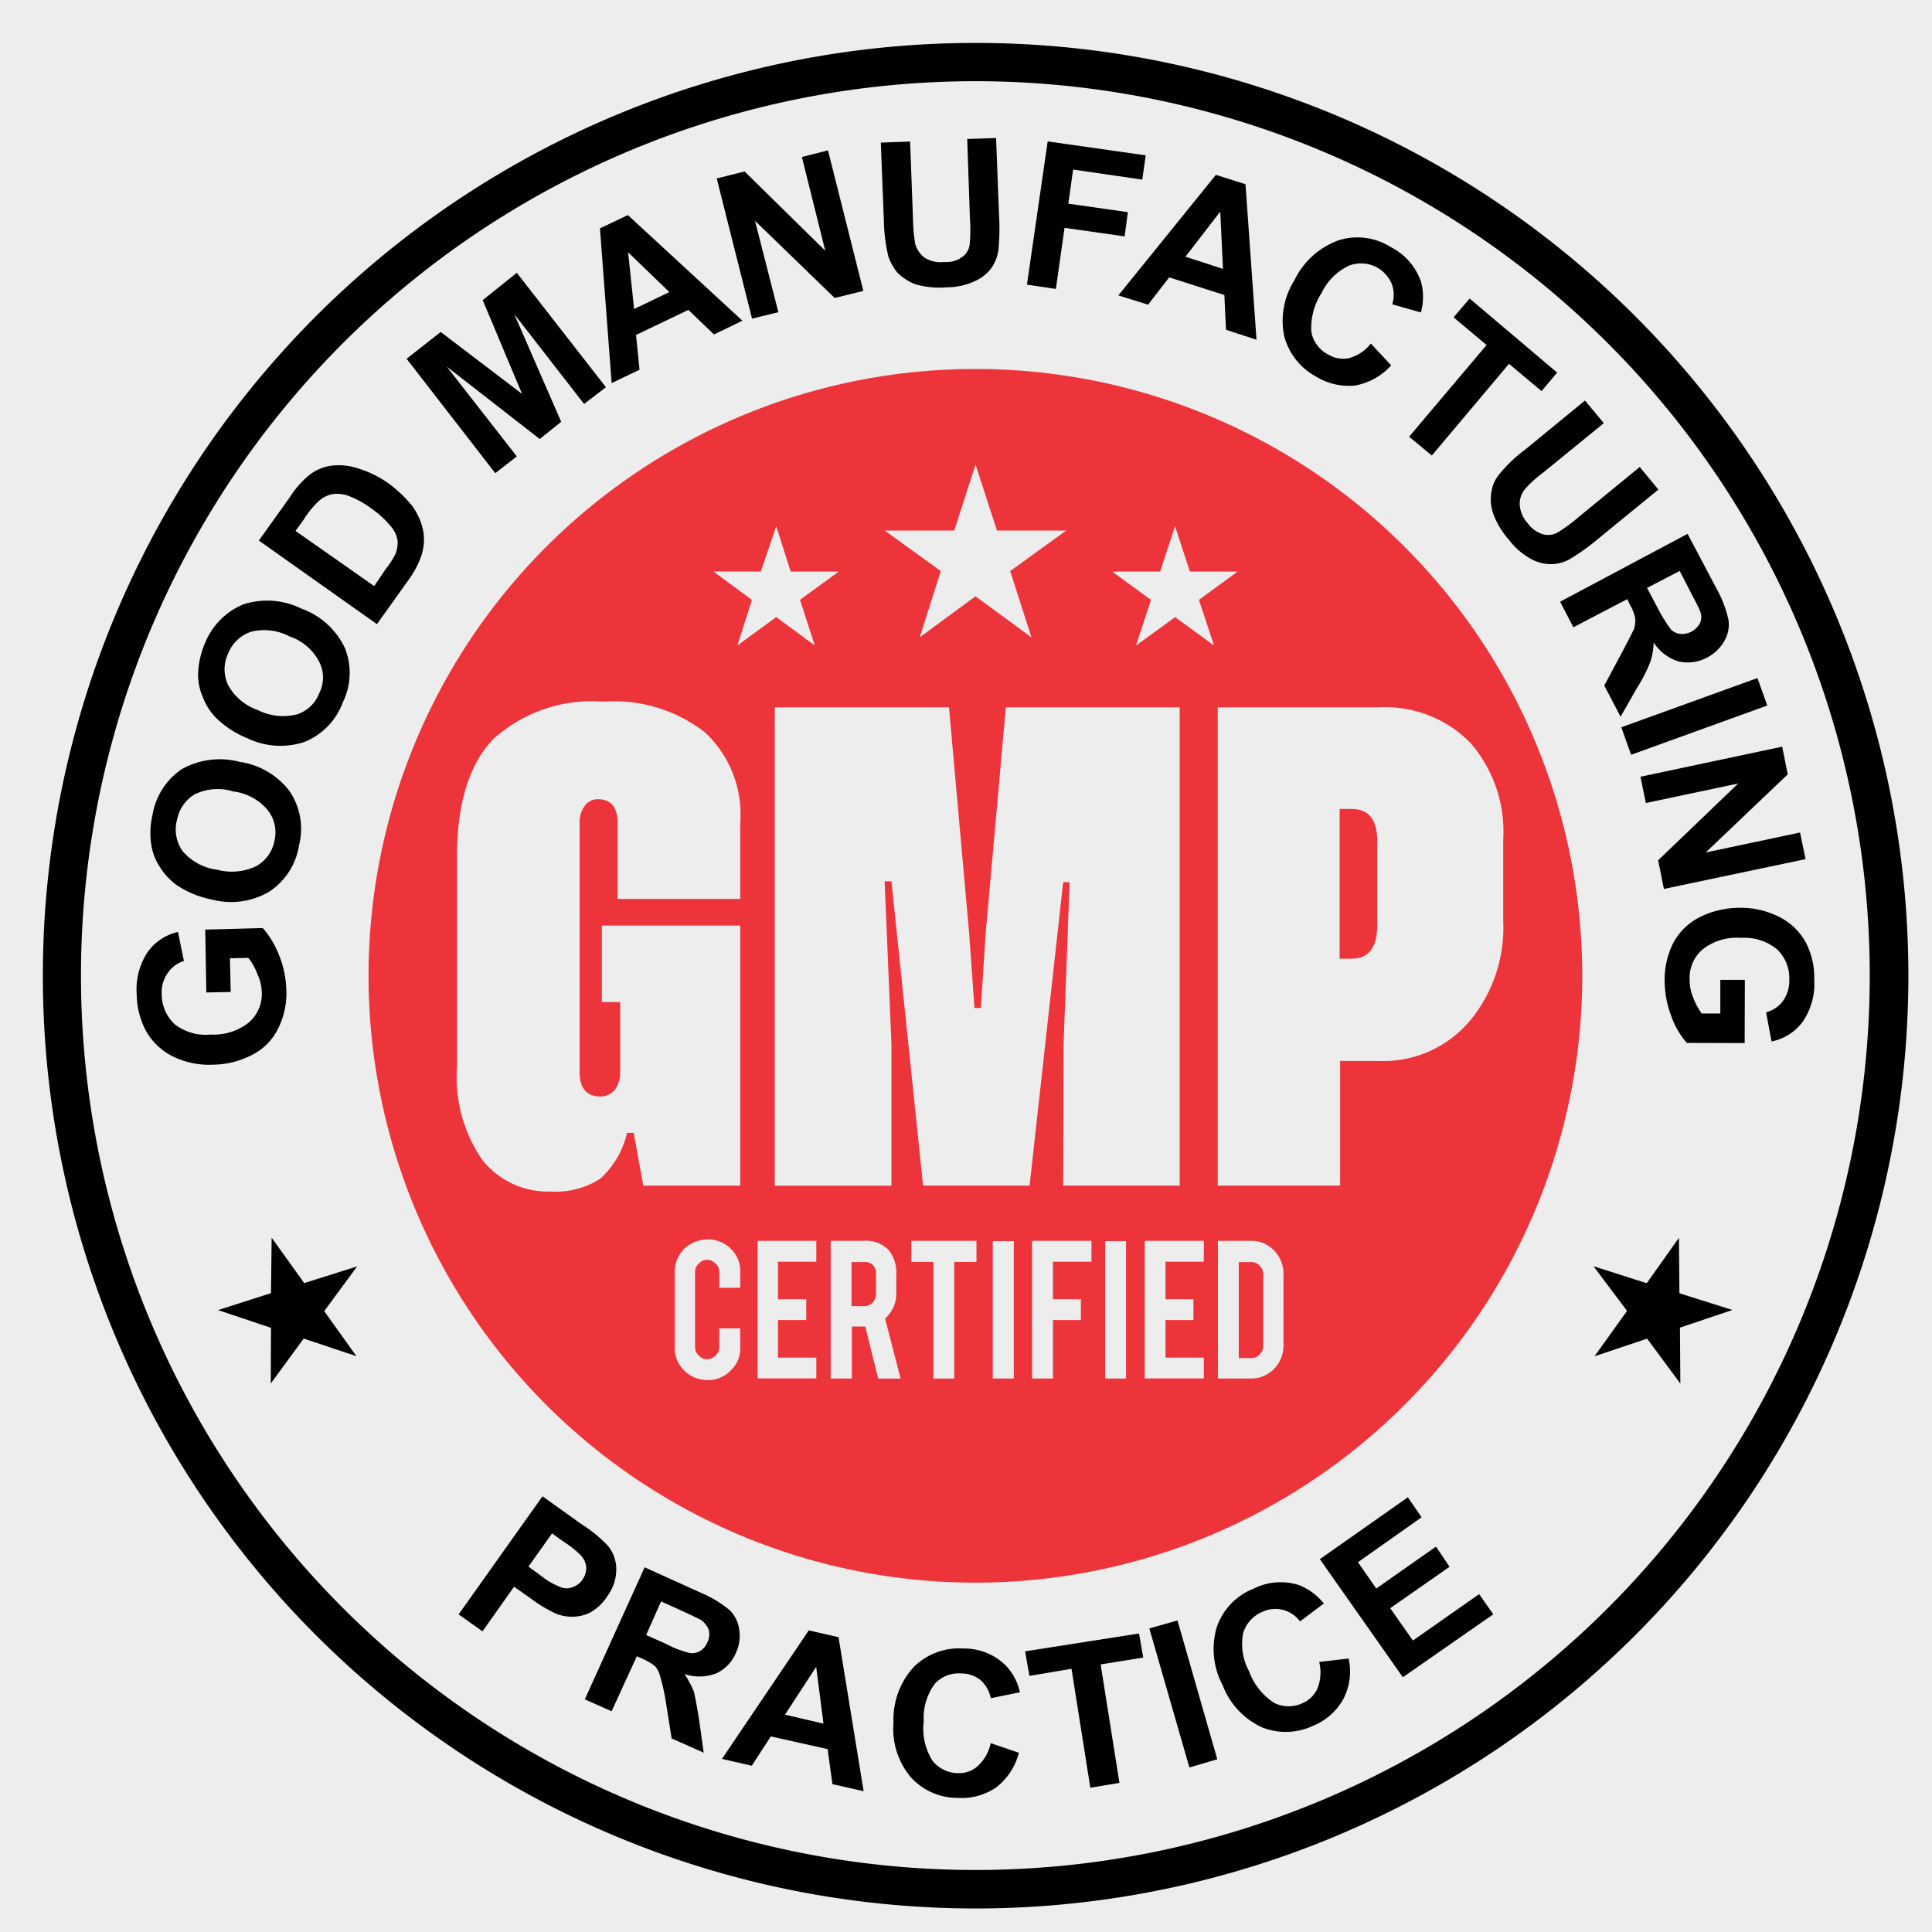 <svg xmlns="http://www.w3.org/2000/svg" xmlns:xlink="http://www.w3.org/1999/xlink" width="90" height="90" viewBox="0 0 90 90">
  <rect x="0" y="0" width="90" height="90" fill="#333333" stroke="none"/>
  <defs>
    <clipPath id="clip-Anti_Aging_1">
      <rect width="90" height="90"/>
    </clipPath>
  </defs>
  <g id="Anti_Aging_1" data-name="Anti_Aging – 1" clip-path="url(#clip-Anti_Aging_1)">
    <rect width="90" height="90" fill="#ededed"/>
    <g id="Group_1032" data-name="Group 1032" transform="translate(-7495.913 -1088)">
      <g id="Group_1025" data-name="Group 1025" transform="translate(7497.913 1090)">
        <path id="Path_104" data-name="Path 104" d="M43.443,0A43.452,43.452,0,1,0,86.9,43.466,43.453,43.453,0,0,0,43.443,0m0,85.111A41.664,41.664,0,1,1,85.1,43.466,41.654,41.654,0,0,1,43.443,85.111" transform="translate(0)"/>
        <path id="Path_105" data-name="Path 105" d="M8.884,12.512H8.3v2.052h.586a.524.524,0,0,0,.395-.163.586.586,0,0,0,.159-.381v-.94a.5.5,0,0,0-.554-.567" transform="translate(29.367 44.28)" fill="#ee343b"/>
        <path id="Path_106" data-name="Path 106" d="M13.875,7.862h-.567v6.972h.567c.781,0,1.176-.513,1.185-1.53V9.369c0-1.017-.395-1.507-1.185-1.507" transform="translate(47.097 27.824)" fill="#ee343b"/>
        <path id="Path_107" data-name="Path 107" d="M31.616,3.346A28.269,28.269,0,1,0,59.88,31.61,28.267,28.267,0,0,0,31.616,3.346m-.99,7.526.99-3.073,1,3.073h3.227L33.231,12.76l.99,3.087-2.605-1.911-2.6,1.911L30,12.76l-2.614-1.888Zm-9.01,1.911.717-2.115.672,2.115h2.242L23.441,14.1l.685,2.124-1.793-1.321-1.807,1.321L21.2,14.1l-1.8-1.321Zm-.962,33.366h-.971V45.4a.526.526,0,0,0-.182-.386.553.553,0,0,0-.395-.168.481.481,0,0,0-.372.168.5.5,0,0,0-.182.386v3.522a.5.5,0,0,0,.182.386.481.481,0,0,0,.372.168.553.553,0,0,0,.395-.168.526.526,0,0,0,.182-.386v-.885h.971v.894A1.375,1.375,0,0,1,20.209,50a1.417,1.417,0,0,1-1.067.445,1.525,1.525,0,0,1-1.1-.445,1.448,1.448,0,0,1-.436-1.071V45.423a1.5,1.5,0,0,1,.436-1.089,1.614,1.614,0,0,1,1.1-.44,1.48,1.48,0,0,1,1.076.44,1.4,1.4,0,0,1,.436,1.089Zm0-18.115h-5.71V24.5c0-.726-.3-1.1-.894-1.112a.759.759,0,0,0-.631.3,1.257,1.257,0,0,0-.245.812V36.127c0,.722.331,1.1.949,1.108a.88.88,0,0,0,.694-.309,1.4,1.4,0,0,0,.245-.844V32.836h-.853V29.273h6.445V41.388H16.142l-.449-2.456h-.309a4.129,4.129,0,0,1-1.248,2.133,3.852,3.852,0,0,1-2.319.6,3.909,3.909,0,0,1-3.177-1.475,6.786,6.786,0,0,1-1.176-4.353v-9.8c0-2.465.567-4.28,1.689-5.451a6.851,6.851,0,0,1,5.134-1.743,6.883,6.883,0,0,1,4.739,1.443,5.219,5.219,0,0,1,1.63,4.194Zm3.545,16.9H22.415V46.68h1.316v.971H22.415V49.4H24.2v.971H21.466V43.961H24.2Zm2.882,5.442-.6-2.424h-.626v2.424h-.985V43.961h1.539a1.459,1.459,0,0,1,1.176.445,1.655,1.655,0,0,1,.34,1.089v.931a1.526,1.526,0,0,1-.522,1.153l.722,2.8Zm4.58-5.433H30.626v5.433h-.971V44.942H28.629v-.98h3.032ZM33.4,50.375h-.98v-6.4h.98Zm-4.226-8.987L27.7,27.212h-.318l.318,7.58v6.6H22.265V19.11h8.116l.94,10.535.245,3.468h.3l.222-3.468.94-10.535h8.1V41.388H35.7l.018-6.577L36,27.253h-.3L34.135,41.388Zm7.843,3.545H35.224V46.68h1.3v.971h-1.3v2.723h-.971V43.961h2.764Zm1.611,5.442h-.971v-6.4h.971Zm3.622-5.442H40.467V46.68h1.3v.971h-1.3V49.4H42.25v.971H39.5V43.961H42.25ZM40.916,14.907l-1.825,1.321.7-2.124-1.807-1.321h2.233l.694-2.115.69,2.115H43.83L42.024,14.1l.7,2.124Zm5.047,33.92a1.555,1.555,0,0,1-.44,1.1,1.5,1.5,0,0,1-1.085.449h-1.53V43.961h1.53a1.484,1.484,0,0,1,1.085.445,1.56,1.56,0,0,1,.44,1.08Zm8.688-28.083A6.3,6.3,0,0,1,56.2,25.26v3.822a6.806,6.806,0,0,1-1.6,4.684,5.28,5.28,0,0,1-4.226,1.816H48.6v5.805H42.9V19.11h7.471a5.546,5.546,0,0,1,4.28,1.634" transform="translate(11.827 11.842)" fill="#ee343b"/>
        <path id="Path_108" data-name="Path 108" d="M12.859,12.512h-.586v4.471h.586a.469.469,0,0,0,.395-.182.526.526,0,0,0,.159-.381V13.079a.523.523,0,0,0-.168-.395.489.489,0,0,0-.386-.172" transform="translate(43.434 44.28)" fill="#ee343b"/>
        <path id="Path_109" data-name="Path 109" d="M7.54,13.791a3.663,3.663,0,0,0,.395-1.856,4.612,4.612,0,0,0-.354-1.625,4.191,4.191,0,0,0-.744-1.226l-2.678.073.05,2.928,1.135-.023-.036-1.57.858-.018a2.7,2.7,0,0,1,.413.735,2.152,2.152,0,0,1,.213.853,1.766,1.766,0,0,1-.586,1.407,2.618,2.618,0,0,1-1.784.576,2.365,2.365,0,0,1-1.684-.477,1.917,1.917,0,0,1-.608-1.4,1.527,1.527,0,0,1,.286-.994,1.358,1.358,0,0,1,.749-.554L2.888,9.266a2.376,2.376,0,0,0-1.421.949,3.157,3.157,0,0,0-.5,1.988,3.722,3.722,0,0,0,.386,1.589,2.918,2.918,0,0,0,1.294,1.271,3.822,3.822,0,0,0,1.866.386,4.024,4.024,0,0,0,1.793-.44A2.683,2.683,0,0,0,7.54,13.791" transform="translate(3.403 32.148)"/>
        <path id="Path_110" data-name="Path 110" d="M1.583,12.42a3.069,3.069,0,0,0,.781.808,4.561,4.561,0,0,0,1.62.654,3.511,3.511,0,0,0,2.646-.363,3.162,3.162,0,0,0,1.4-2.17,3.135,3.135,0,0,0-.427-2.5A3.559,3.559,0,0,0,5.255,7.463a3.606,3.606,0,0,0-2.692.345A3.2,3.2,0,0,0,1.2,9.964a3.581,3.581,0,0,0-.032,1.484,2.63,2.63,0,0,0,.418.971m.758-2.233a1.765,1.765,0,0,1,.822-1.207,2.435,2.435,0,0,1,1.8-.136,2.475,2.475,0,0,1,1.6.862,1.663,1.663,0,0,1,.322,1.421,1.726,1.726,0,0,1-.844,1.194,2.646,2.646,0,0,1-1.816.172,2.547,2.547,0,0,1-1.62-.867,1.743,1.743,0,0,1-.268-1.439" transform="translate(3.9 26.026)"/>
        <path id="Path_111" data-name="Path 111" d="M2.405,11.161a4.42,4.42,0,0,0,1.462.962,3.557,3.557,0,0,0,2.678.182,3.167,3.167,0,0,0,1.784-1.838,3.111,3.111,0,0,0,.1-2.537A3.552,3.552,0,0,0,6.418,6.1a3.613,3.613,0,0,0-2.732-.2A3.29,3.29,0,0,0,1.9,7.734a3.882,3.882,0,0,0-.309,1.443A2.5,2.5,0,0,0,1.806,10.2a2.752,2.752,0,0,0,.6.962m.586-2.978A1.738,1.738,0,0,1,4.058,7.171a2.539,2.539,0,0,1,1.784.213A2.441,2.441,0,0,1,7.226,8.556a1.605,1.605,0,0,1,.014,1.466,1.657,1.657,0,0,1-1.049,1,2.61,2.61,0,0,1-1.811-.2A2.507,2.507,0,0,1,2.991,9.659a1.713,1.713,0,0,1,0-1.475" transform="translate(5.637 20.258)"/>
        <path id="Path_112" data-name="Path 112" d="M9.2,9.656a4.392,4.392,0,0,0,.576-1.08,2.459,2.459,0,0,0,.113-1.089,2.915,2.915,0,0,0-.54-1.271A5.969,5.969,0,0,0,8.289,5.2a4.883,4.883,0,0,0-1.443-.717,2.8,2.8,0,0,0-1.271-.127,2.1,2.1,0,0,0-1.067.481,4.24,4.24,0,0,0-.84.971L2.216,7.84l5.5,3.894ZM3.923,7.391l.363-.5a4.331,4.331,0,0,1,.7-.871A1.416,1.416,0,0,1,5.6,5.684a1.573,1.573,0,0,1,.767.064,4.6,4.6,0,0,1,1.058.576,4.617,4.617,0,0,1,.931.844,1.344,1.344,0,0,1,.318.649,1.419,1.419,0,0,1-.082.617,3.319,3.319,0,0,1-.44.694l-.563.835Z" transform="translate(7.843 15.341)"/>
        <path id="Path_113" data-name="Path 113" d="M8.866,10.911,5.6,6.726,9.933,10.1l1-.8L8.748,4.284,12,8.469l1.017-.781L8.866,2.359,7.277,3.63,9.111,8,5.321,5.115,3.732,6.363l4.131,5.329Z" transform="translate(13.209 8.35)"/>
        <path id="Path_114" data-name="Path 114" d="M7.563,8.97,7.4,7.35,9.837,6.183l1.194,1.144,1.325-.64L7.019,1.767l-1.3.617.545,7.208ZM8.952,5.353l-1.643.79L7.032,3.5Z" transform="translate(20.229 6.253)"/>
        <path id="Path_115" data-name="Path 115" d="M9.788,8.638,8.7,4.381l3.713,3.595,1.334-.331L12.1,1.1l-1.216.309,1.089,4.367L8.217,2.084l-1.3.322L8.562,8.938Z" transform="translate(24.471 3.905)"/>
        <path id="Path_116" data-name="Path 116" d="M8.953,6.5a2.638,2.638,0,0,0,.4.726,2.48,2.48,0,0,0,.812.545,3.835,3.835,0,0,0,1.484.159,3.139,3.139,0,0,0,1.289-.268,1.975,1.975,0,0,0,.772-.576,1.929,1.929,0,0,0,.363-.853,10.506,10.506,0,0,0,.032-1.716L13.969.976l-1.344.045.127,3.736a7.177,7.177,0,0,1-.009,1.13.833.833,0,0,1-.322.608,1.238,1.238,0,0,1-.862.254,1.418,1.418,0,0,1-.908-.191A1.226,1.226,0,0,1,10.2,5.9a7.729,7.729,0,0,1-.1-1.108L9.965,1.139,8.6,1.189l.141,3.6A7.861,7.861,0,0,0,8.953,6.5" transform="translate(30.432 3.454)"/>
        <path id="Path_117" data-name="Path 117" d="M11.851,5.033l2.8.4.15-1.13-2.773-.395.222-1.589,3.223.468.159-1.13-4.566-.649L10.1,7.68l1.348.2Z" transform="translate(35.739 3.58)"/>
        <path id="Path_118" data-name="Path 118" d="M12.421,7.4l.985-1.271,2.569.822.077,1.62,1.421.463L16.96,1.79l-1.38-.436L11.037,6.969Zm3.363-4.335.127,2.669-1.748-.567Z" transform="translate(39.06 4.792)"/>
        <path id="Path_119" data-name="Path 119" d="M14.284,8.482A2.926,2.926,0,0,0,16.1,8.9a2.985,2.985,0,0,0,1.684-.94l-.949-1.017a1.9,1.9,0,0,1-1,.676,1.306,1.306,0,0,1-.98-.163,1.475,1.475,0,0,1-.79-1.053,2.985,2.985,0,0,1,.477-1.816,2.679,2.679,0,0,1,1.294-1.28,1.576,1.576,0,0,1,1.325.113,1.594,1.594,0,0,1,.64.726,1.443,1.443,0,0,1,.032.971l1.334.377a2.69,2.69,0,0,0,.009-1.421A2.857,2.857,0,0,0,17.765,2.45a2.909,2.909,0,0,0-2.424-.318,3.662,3.662,0,0,0-2.061,1.856A3.535,3.535,0,0,0,12.8,6.594a3.007,3.007,0,0,0,1.484,1.888" transform="translate(45.023 7.06)"/>
        <path id="Path_120" data-name="Path 120" d="M14.021,9.06l1.058.876,3.595-4.271L20.19,6.935l.726-.862L16.84,2.623l-.749.876L17.63,4.788Z" transform="translate(49.621 9.284)"/>
        <path id="Path_121" data-name="Path 121" d="M15.237,7.129a1.635,1.635,0,0,0-.34.758,2.071,2.071,0,0,0,.05.98,3.713,3.713,0,0,0,.758,1.285,3.117,3.117,0,0,0,.985.871,1.871,1.871,0,0,0,.926.268,1.814,1.814,0,0,0,.908-.222,10.294,10.294,0,0,0,1.389-1l2.755-2.251L21.8,6.766l-2.882,2.36a7.039,7.039,0,0,1-.926.681.911.911,0,0,1-.676.1,1.36,1.36,0,0,1-.744-.531,1.405,1.405,0,0,1-.363-.853,1.069,1.069,0,0,1,.245-.726,5.486,5.486,0,0,1,.844-.767l2.828-2.306L19.249,3.67,16.476,5.944a6.873,6.873,0,0,0-1.239,1.185" transform="translate(52.586 12.988)"/>
        <path id="Path_122" data-name="Path 122" d="M16.188,9.391,18.7,8.079l.113.245a2.1,2.1,0,0,1,.254.64,1.308,1.308,0,0,1-.05.495c-.077.168-.268.545-.554,1.085l-.835,1.561.758,1.452.776-1.357a6.791,6.791,0,0,0,.613-1.207,3.188,3.188,0,0,0,.154-.894,2.115,2.115,0,0,0,1.167.885A1.912,1.912,0,0,0,22.42,10.8a2,2,0,0,0,.794-.758,1.526,1.526,0,0,0,.2-.994,5.352,5.352,0,0,0-.572-1.484L21.508,5.038,15.571,8.2ZM21.14,6.767l.49.949c.254.49.413.781.445.89a.714.714,0,0,1,.014.586.991.991,0,0,1-.395.4.962.962,0,0,1-.522.109.734.734,0,0,1-.431-.2,6.6,6.6,0,0,1-.649-1.053l-.472-.89Z" transform="translate(55.106 17.83)"/>
        <path id="Path_123" data-name="Path 123" d="M16.657,10.094,23,7.8l-.458-1.28L16.2,8.814Z" transform="translate(57.326 23.066)"/>
        <path id="Path_124" data-name="Path 124" d="M16.642,9.846l4.3-.908-3.727,3.577.268,1.334,6.6-1.389-.259-1.239-4.394.93,3.822-3.64-.259-1.289-6.6,1.4Z" transform="translate(58.028 25.561)"/>
        <path id="Path_125" data-name="Path 125" d="M23.284,10.614a2.835,2.835,0,0,0-1.257-1.289,3.93,3.93,0,0,0-1.861-.449,4.174,4.174,0,0,0-1.8.395,2.861,2.861,0,0,0-1.28,1.171,3.758,3.758,0,0,0-.44,1.838,4.638,4.638,0,0,0,.313,1.652,3.7,3.7,0,0,0,.722,1.239l2.692.009.009-2.946H19.239V13.8h-.867a3.065,3.065,0,0,1-.395-.74,2.164,2.164,0,0,1-.168-.862,1.738,1.738,0,0,1,.595-1.375,2.562,2.562,0,0,1,1.807-.545,2.39,2.39,0,0,1,1.684.545,1.862,1.862,0,0,1,.558,1.407,1.639,1.639,0,0,1-.291.98,1.426,1.426,0,0,1-.79.536l.254,1.357a2.376,2.376,0,0,0,1.443-.908,3.112,3.112,0,0,0,.545-1.965,3.515,3.515,0,0,0-.331-1.611" transform="translate(58.9 31.412)"/>
        <path id="Path_126" data-name="Path 126" d="M11.174,19.591a2.073,2.073,0,0,0,.436-1.3,1.714,1.714,0,0,0-.395-1.076,6.393,6.393,0,0,0-1.262-1.026L8.174,14.916l-3.908,5.5,1.112.79,1.471-2.079.74.522a7.031,7.031,0,0,0,1.194.726,1.975,1.975,0,0,0,.767.15,1.863,1.863,0,0,0,.853-.2,2.272,2.272,0,0,0,.772-.726m-1.144-.79a.9.9,0,0,1-.436.331.726.726,0,0,1-.536.023,3.326,3.326,0,0,1-.94-.536l-.6-.436,1.1-1.548.531.381a4.671,4.671,0,0,1,.767.6.934.934,0,0,1,.29.554.9.9,0,0,1-.182.631" transform="translate(15.098 52.788)"/>
        <path id="Path_127" data-name="Path 127" d="M11.657,20.6a1.813,1.813,0,0,0,.94-.958,1.866,1.866,0,0,0,.159-1.089,1.563,1.563,0,0,0-.44-.908,5.453,5.453,0,0,0-1.366-.822l-2.6-1.176-2.787,6.15,1.248.554,1.176-2.56.231.1a2.942,2.942,0,0,1,.608.354,1.126,1.126,0,0,1,.236.436,10.118,10.118,0,0,1,.268,1.185l.277,1.752,1.493.663-.213-1.53c-.1-.626-.182-1.053-.245-1.321a4.771,4.771,0,0,0-.436-.812,2.157,2.157,0,0,0,1.452-.023m-1.176-.949a4.764,4.764,0,0,1-1.144-.436L8.421,18.8l.694-1.566.962.436c.522.236.808.386.894.427a1,1,0,0,1,.363.458.813.813,0,0,1-.064.586.837.837,0,0,1-.331.4.7.7,0,0,1-.458.1" transform="translate(19.68 55.365)"/>
        <path id="Path_128" data-name="Path 128" d="M11.013,16.292,6.969,22.279l1.389.318.885-1.366,2.646.59.227,1.634,1.452.327L12.4,16.61ZM9.906,20.218l1.452-2.229.34,2.646Z" transform="translate(24.663 57.658)"/>
        <path id="Path_129" data-name="Path 129" d="M10.642,18.144a1.482,1.482,0,0,1,1.226-.5,1.424,1.424,0,0,1,.921.313,1.5,1.5,0,0,1,.477.84l1.357-.277a2.608,2.608,0,0,0-.672-1.257,2.741,2.741,0,0,0-1.974-.781,2.986,2.986,0,0,0-2.315.876,3.63,3.63,0,0,0-.93,2.583,3.492,3.492,0,0,0,.8,2.528,2.918,2.918,0,0,0,2.188.971,2.842,2.842,0,0,0,1.8-.49,2.979,2.979,0,0,0,1.053-1.611l-1.312-.449a1.982,1.982,0,0,1-.608,1.071,1.286,1.286,0,0,1-.908.327,1.533,1.533,0,0,1-1.194-.576,2.779,2.779,0,0,1-.409-1.834,2.652,2.652,0,0,1,.5-1.729" transform="translate(30.89 58.312)"/>
        <path id="Path_130" data-name="Path 130" d="M15.386,16.324l-5.306.831.2,1.144,1.961-.331.876,5.542,1.357-.227-.876-5.519,1.984-.318Z" transform="translate(35.674 57.77)"/>
        <path id="Path_131" data-name="Path 131" d="M11.355,16.562l1.866,6.477,1.3-.381L12.667,16.19Z" transform="translate(40.185 57.296)"/>
        <path id="Path_132" data-name="Path 132" d="M16.943,19.515a2,2,0,0,1-.077,1.226,1.333,1.333,0,0,1-.7.694,1.51,1.51,0,0,1-1.312-.009,2.945,2.945,0,0,1-1.176-1.475,2.684,2.684,0,0,1-.277-1.779,1.573,1.573,0,0,1,.9-.994,1.417,1.417,0,0,1,.958-.086,1.383,1.383,0,0,1,.79.536l1.112-.835a2.824,2.824,0,0,0-1.144-.853,2.791,2.791,0,0,0-2.133.163,2.955,2.955,0,0,0-1.707,1.779,3.592,3.592,0,0,0,.277,2.732,3.536,3.536,0,0,0,1.816,1.943,2.977,2.977,0,0,0,2.378-.064,2.826,2.826,0,0,0,1.407-1.226,2.759,2.759,0,0,0,.259-1.911Z" transform="translate(42.509 55.905)"/>
        <path id="Path_133" data-name="Path 133" d="M17.44,21.6l-1.058-1.507,2.764-1.929-.631-.94-2.782,1.952-.853-1.226,2.964-2.092-.64-.931-4.1,2.882,3.867,5.5,4.212-2.932-.658-.94Z" transform="translate(46.379 52.823)"/>
        <path id="Path_134" data-name="Path 134" d="M5.81,14.377,4.294,12.262l-.032,2.583-2.465.79,2.465.826-.009,2.592,1.534-2.092,2.456.822-1.5-2.1L8.275,13.6Z" transform="translate(6.361 43.394)"/>
        <path id="Path_135" data-name="Path 135" d="M19.917,14.846l-.023-2.583-1.5,2.115-2.478-.79,1.561,2.079-1.516,2.115,2.451-.822,1.548,2.092-.018-2.605,2.442-.822Z" transform="translate(56.317 43.399)"/>
      </g>
    </g>
  </g>
</svg>

